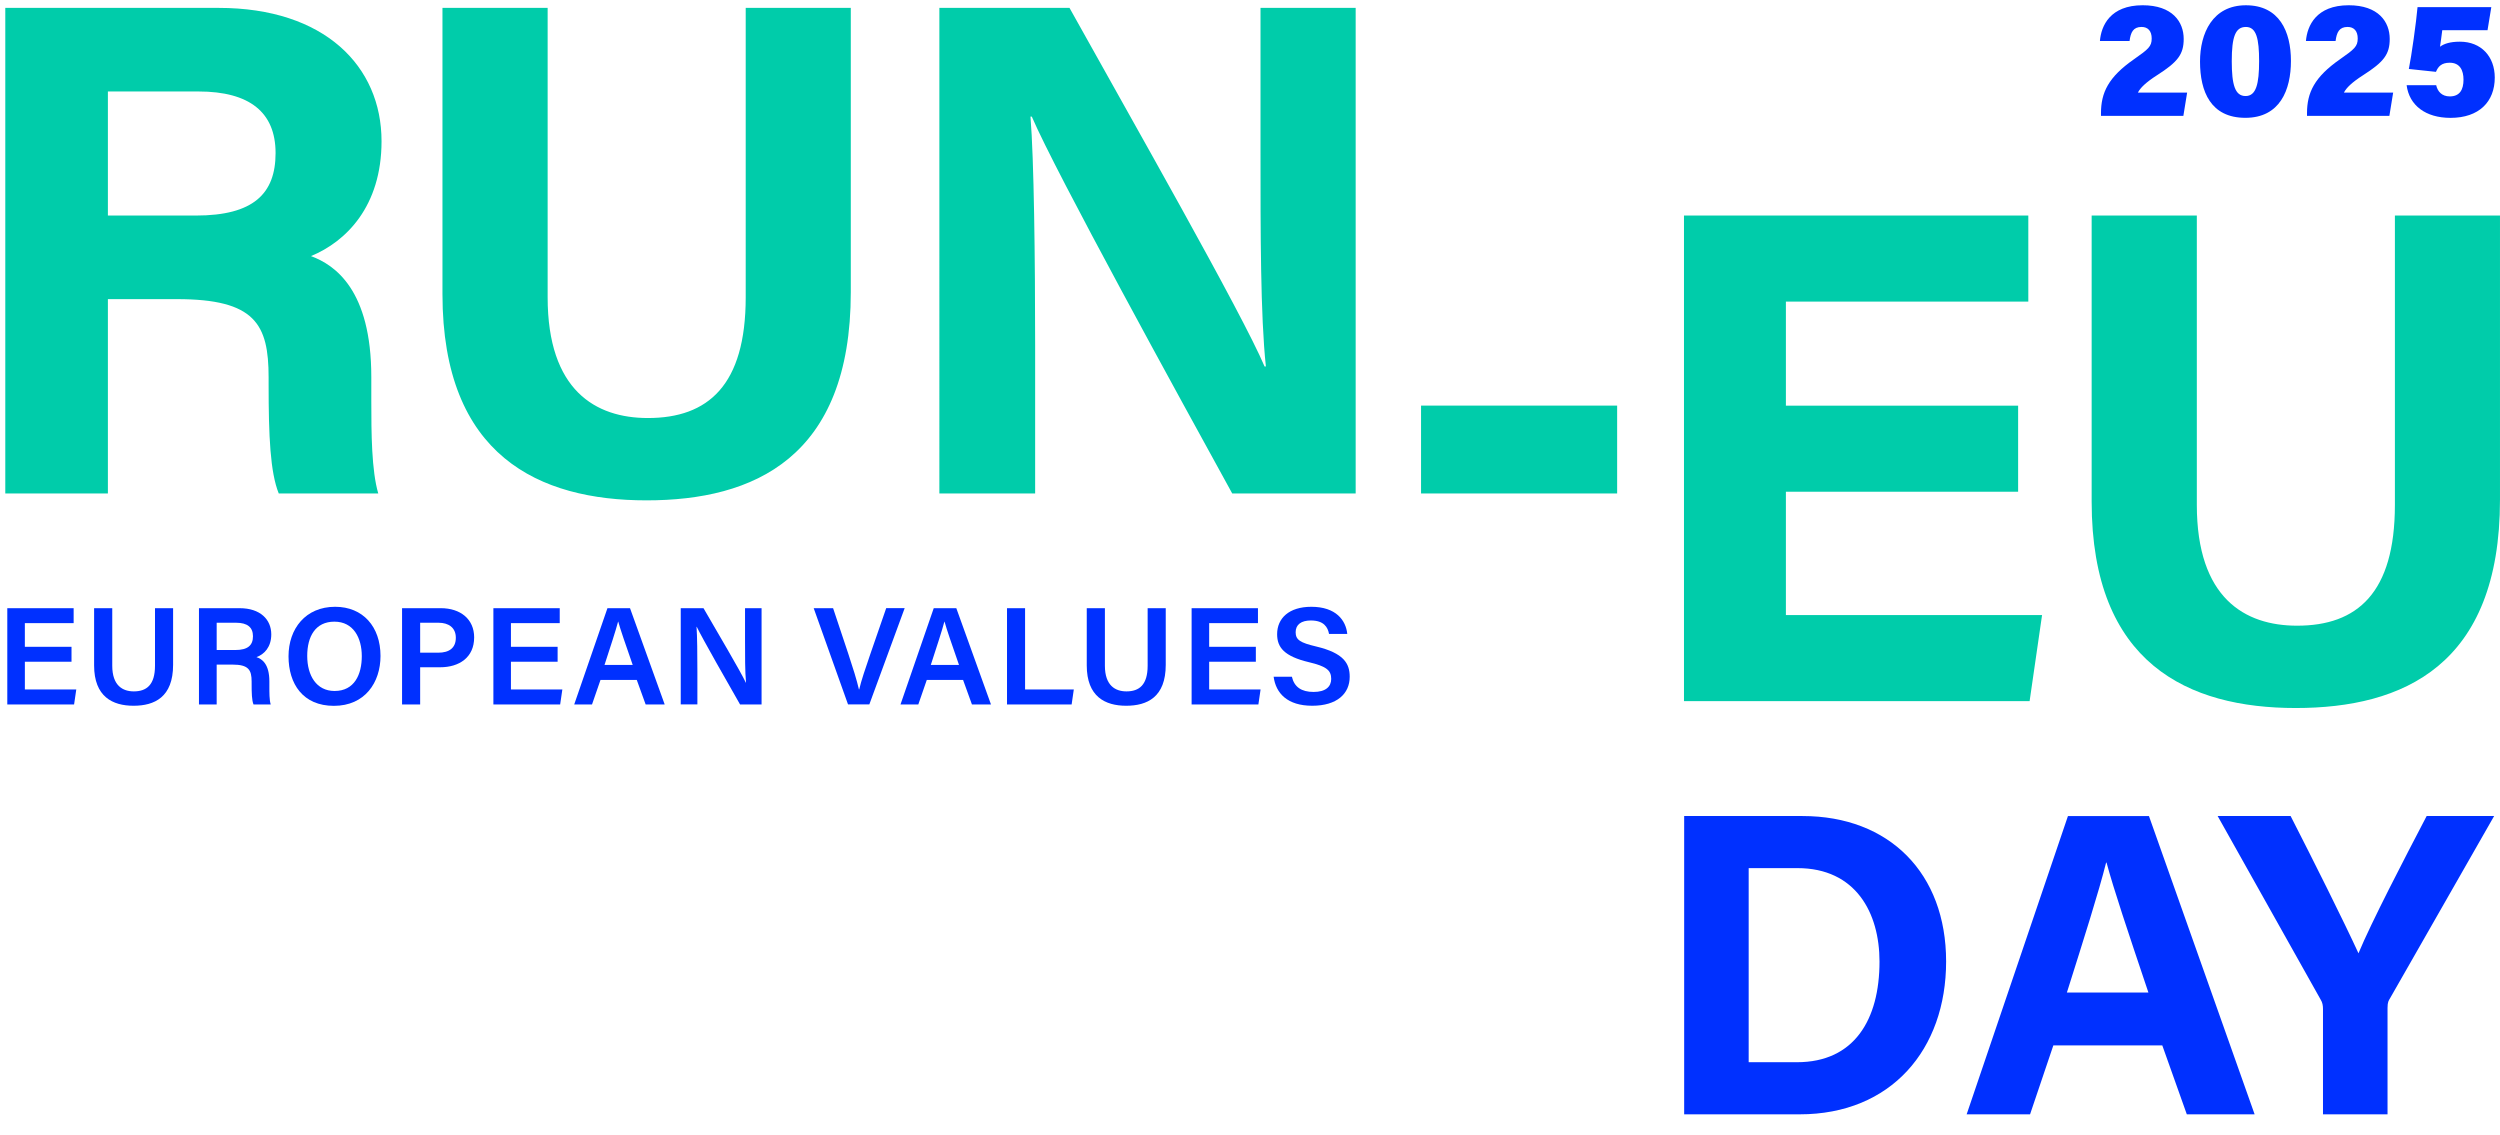 <?xml version="1.0" encoding="UTF-8"?>
<svg id="Layer_1" xmlns="http://www.w3.org/2000/svg" version="1.1" viewBox="0 0 1621.78 736.11">
  <!-- Generator: Adobe Illustrator 29.4.0, SVG Export Plug-In . SVG Version: 2.1.0 Build 152)  -->
  <defs>
    <style>
      .st0 {
        fill: #0ca;
      }

      .st1 {
        fill: #0ca;
      }

      .st2 {
        fill: #0030ff;
      }
    </style>
  </defs>
  <path class="st1" d="M114.79,194.05h-44.8v126.08H3.43V5.12h138.42c68.68,0,105.66,37.83,105.66,86.48,0,42.27-23.01,65.15-45.78,74.53,15.6,5.76,39.14,22,39.14,78.39v15.55c0,21.18.18,45.3,4.51,60.05h-64.55c-5.54-13.71-6.58-37.28-6.58-70.73v-4.6c0-34.44-8.7-50.74-59.46-50.74h0ZM69.99,59.34v80.49h57.11c37.3,0,51.67-14.18,51.67-40.53s-16.74-39.96-50.05-39.96h-58.73ZM355.26,5.12v187.7c0,60.45,31.08,78.36,65.05,78.36,38.98,0,63.44-21.18,63.44-78.36V5.12h68.17v184.31c0,107.71-63.06,135.16-132.53,135.16s-132.36-28.64-132.36-133.86V5.12h68.22ZM671.51,320.13h-62.13V5.12h84.42c39.35,70.73,112.07,198.3,126.54,232.62h.86c-3.55-32.87-3.49-87.58-3.49-139.26V5.12h61.73v315.01h-80.07c-33.84-61.55-114.43-208.09-130.03-244.48h-.86c2.28,27.56,3.03,92.26,3.03,148.68v95.8h0Z"/>
  <path class="st0" d="M1049.06,263.12v56.98h-127.21v-56.98h127.21ZM1158.53,318.98v80.03h166.18l-8.08,55.83h-224.21V139.83h223.37v55.83h-157.26v67.49h150.65v55.83h-150.65ZM1425.11,139.83v187.7c0,60.45,31.08,78.36,65.05,78.36,38.98,0,63.44-21.18,63.44-78.36v-187.7h68.17v184.31c0,107.71-63.06,135.16-132.53,135.16s-132.36-28.64-132.36-133.86v-185.61h68.22Z"/>
  <path class="st2" d="M1092.55,529.37h76.73c56.36,0,93.19,37.12,93.19,94.33s-35.75,99.18-94.96,99.18h-74.97v-193.5ZM1134.39,689.07h31.37c37.1,0,53.5-27.59,53.5-65.28,0-31.61-15.36-60.63-53.25-60.63h-31.62v125.9ZM1332.02,678.18l-15.1,44.7h-41.13l65.71-193.5h52.55l68.55,193.5h-43.99l-15.9-44.7h-70.69ZM1366.54,559.56h-.28c-4.77,19.08-14.44,49.43-25.45,84.32h52.89c-13.74-40.84-22.49-66.93-27.17-84.32ZM1506.95,722.87v-68.38c0-2.18-.31-4.14-1.62-6.22l-66.71-118.9h47.33c14.95,29.2,34.37,68.03,44.02,89.04,8.42-20.28,29.6-61.01,44.23-89.04h43.77l-67.57,118.3c-.81,1.37-1.58,2.25-1.58,6.19v69.02h-41.87Z"/>
  <g>
    <path class="st2" d="M1362.93,75.16v-1.64c0-13.49,4.8-23.5,21.42-35.09,9.33-6.52,11.48-8.31,11.48-13.44,0-4.81-2.37-7.51-6.59-7.51-5.42,0-7.07,3.55-7.77,9.13h-19.23c.8-9.94,6.69-23.2,27.76-23.2,19.21,0,26.59,10.72,26.59,21.85,0,10.03-3.88,14.96-17.27,23.52-7.17,4.6-10.9,8.2-12.44,11.29h31.94l-2.44,15.08h-53.44Z"/>
    <path class="st2" d="M1486.16,39.52c0,18.84-7.13,36.91-29.56,36.91s-29.42-16.93-29.42-36.5c0-18.33,8.09-36.51,29.76-36.51s29.22,16.97,29.22,36.1ZM1447.77,39.65c0,15.27,2.06,22.65,8.97,22.65s8.77-8.05,8.77-22.6-1.75-22.21-8.57-22.21-9.17,6.33-9.17,22.17Z"/>
    <path class="st2" d="M1496.58,75.16v-1.64c0-13.49,4.8-23.5,21.42-35.09,9.33-6.52,11.48-8.31,11.48-13.44,0-4.81-2.37-7.51-6.59-7.51-5.42,0-7.07,3.55-7.77,9.13h-19.23c.8-9.94,6.69-23.2,27.76-23.2,19.21,0,26.59,10.72,26.59,21.85,0,10.03-3.88,14.96-17.27,23.52-7.17,4.6-10.9,8.2-12.44,11.29h31.94l-2.45,15.08h-53.44Z"/>
    <path class="st2" d="M1613.68,19.61h-29.36c-.33,2.99-1.19,8.98-1.46,10.71,2.6-1.95,6.54-3.28,12.93-3.28,13.79,0,22.59,9.63,22.59,23.3,0,15.68-10.23,26.12-28.7,26.12-16.13,0-26.79-8.06-28.48-21.2h19.18c.88,3.98,3.61,7.28,8.83,7.28,6.39,0,8.89-4.28,8.89-10.86,0-5.97-2.25-10.99-8.96-10.99-5.27,0-7.51,2.47-8.9,5.92l-17.6-1.87c1.73-8.48,4.82-30.62,5.64-40.11h47.85l-2.45,14.99Z"/>
  </g>
  <g>
    <path class="st2" d="M46.4,429.27h-30.27v18h33.35l-1.42,9.71H4.73v-62.45h43.04v9.71h-31.65v15.33h30.27v9.71Z"/>
    <path class="st2" d="M72.82,394.53v37.34c0,12.93,6.82,16.64,13.99,16.64,8.29,0,13.74-4.23,13.74-16.64v-37.34h11.74v36.75c0,20.98-12.06,26.55-25.66,26.55s-25.58-5.89-25.58-26.18v-37.12h11.77Z"/>
    <path class="st2" d="M140.56,431.13v25.86h-11.49v-62.45h26.4c13.35,0,20.51,7.32,20.51,17,0,8.29-4.6,12.96-9.61,14.75,3.78,1.22,8.37,4.64,8.37,15.7v2.94c0,4.24-.04,9.25.88,12.06h-11.17c-1.11-2.71-1.22-7.45-1.22-13.82v-1.06c0-7.54-1.99-10.98-12.45-10.98h-10.21ZM140.56,421.67h12.1c8.13,0,11.44-3.08,11.44-8.92s-3.66-8.77-10.91-8.77h-12.63v17.69Z"/>
    <path class="st2" d="M246.84,425.5c0,17.31-10.16,32.39-30.23,32.39s-29.44-14.23-29.44-32.13,11.04-32.13,30.26-32.13c18.03,0,29.41,12.94,29.41,31.87ZM199.3,425.49c0,12.64,5.88,22.76,17.76,22.76,12.86,0,17.64-10.71,17.64-22.59s-5.42-22.38-17.77-22.38-17.63,9.66-17.63,22.21Z"/>
    <path class="st2" d="M260.82,394.53h25.11c12.89,0,21.66,7.23,21.66,18.94,0,13.09-9.76,19.39-22.04,19.39h-12.99v24.12h-11.74v-62.45ZM272.56,423.41h11.73c7.04,0,11.41-3.01,11.41-9.69s-4.84-9.73-11.11-9.73h-12.03v19.42Z"/>
    <path class="st2" d="M361.73,429.27h-30.28v18h33.35l-1.42,9.71h-43.32v-62.45h43.04v9.71h-31.65v15.33h30.28v9.71Z"/>
    <path class="st2" d="M389.55,441.08l-5.5,15.9h-11.55l21.56-62.45h14.64l22.49,62.45h-12.35l-5.75-15.9h-23.54ZM410.45,431.37c-4.96-14.29-7.93-22.81-9.39-28.13h-.09c-1.54,5.86-4.84,15.92-8.82,28.13h18.3Z"/>
    <path class="st2" d="M441.6,456.98v-62.45h14.76c8.2,14.22,24.35,41.49,27.44,48.29h.15c-.67-7.03-.64-17.54-.64-27.77v-20.52h10.73v62.45h-13.96c-7.24-12.67-24.7-43.21-28.08-50.36h-.15c.45,6.03.55,18.09.55,29.3v21.05h-10.79Z"/>
    <path class="st2" d="M550.13,456.98l-22.28-62.45h12.58l9.88,29.63c2.95,8.88,5.47,16.91,6.89,23.06h.18c1.29-5.58,4.11-13.9,7.18-22.83l10.33-29.87h11.98l-22.93,62.45h-13.82Z"/>
    <path class="st2" d="M601.22,441.08l-5.5,15.9h-11.55l21.56-62.45h14.64l22.49,62.45h-12.35l-5.75-15.9h-23.54ZM622.12,431.37c-4.96-14.29-7.93-22.81-9.39-28.13h-.09c-1.54,5.86-4.84,15.92-8.82,28.13h18.3Z"/>
    <path class="st2" d="M653.27,394.53h11.71v52.75h31.61l-1.41,9.71h-41.92v-62.45Z"/>
    <path class="st2" d="M716.76,394.53v37.34c0,12.93,6.82,16.64,13.99,16.64,8.29,0,13.74-4.23,13.74-16.64v-37.34h11.74v36.75c0,20.98-12.06,26.55-25.66,26.55s-25.58-5.89-25.58-26.18v-37.12h11.77Z"/>
    <path class="st2" d="M814.68,429.27h-30.28v18h33.35l-1.42,9.71h-43.32v-62.45h43.04v9.71h-31.65v15.33h30.28v9.71Z"/>
    <path class="st2" d="M838.06,438.99c1.52,6.69,6.23,9.88,14.08,9.88s11.43-3.44,11.43-8.46c0-5.49-3.04-8.14-14.35-10.81-16.21-3.85-20.73-9.64-20.73-18.19,0-10.33,7.7-17.78,22.19-17.78,16,0,22.44,8.8,23.31,17.62h-11.83c-.81-4.43-3.4-8.74-11.81-8.74-6.21,0-9.85,2.66-9.85,7.62s2.95,6.81,13.33,9.26c18.04,4.3,21.74,11.12,21.74,19.65,0,10.95-8.23,18.79-24.31,18.79s-23.61-8.07-25.04-18.84h11.83Z"/>
  </g>
</svg>